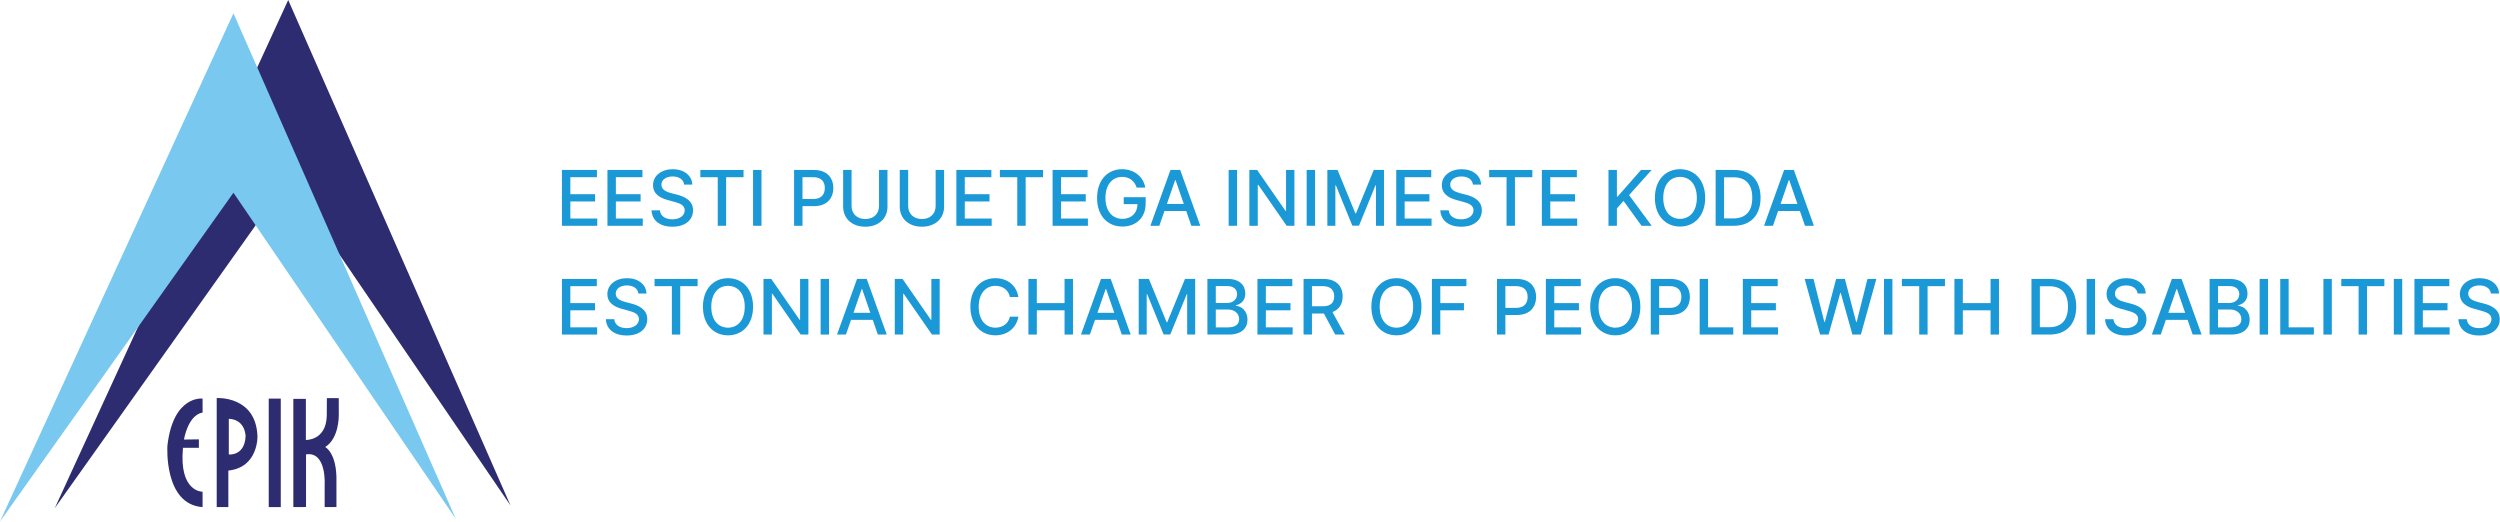 <?xml version="1.0" encoding="UTF-8" standalone="no"?><!DOCTYPE svg PUBLIC "-//W3C//DTD SVG 1.1//EN" "http://www.w3.org/Graphics/SVG/1.1/DTD/svg11.dtd"><svg width="100%" height="100%" viewBox="0 0 309304 64534" version="1.1" xmlns="http://www.w3.org/2000/svg" xmlns:xlink="http://www.w3.org/1999/xlink" xml:space="preserve" xmlns:serif="http://www.serif.com/" style="fill-rule:evenodd;clip-rule:evenodd;stroke-linejoin:round;stroke-miterlimit:2;"><rect id="Artboard2" x="0" y="0" width="309304" height="64533.3" style="fill:none;"/><clipPath id="_clip1"><rect x="0" y="0" width="309304" height="64533.3"/></clipPath><g clip-path="url(#_clip1)"><rect id="Artboard1" x="0" y="0" width="270558" height="64531.2" style="fill:none;"/><g><g><g><path d="M69523.8,27934l4370.12,-0l0,-896.946l-3328.16,-0l-0,-2114.25l3061.79,-0l0,-893.575l-3061.79,-0l-0,-2104.13l3287.71,0l-0,-896.945l-4329.67,-0l0,6905.83l-0.004,0.021Z" style="fill:#1a99d6;fill-rule:nonzero;"/><path d="M75153.8,27934l4370.12,-0l0,-896.946l-3328.16,-0l-0,-2114.25l3061.77,-0l-0,-893.575l-3061.77,-0l-0,-2104.13l3287.69,0l0,-896.945l-4329.62,-0l0,6905.83l-0.033,0.021Z" style="fill:#1a99d6;fill-rule:nonzero;"/><path d="M84645.8,22842.4c0,0 1004.84,0 1004.84,0c-30.346,-1106.01 -1008.23,-1908.54 -2410.97,-1908.54c-1385.88,0 -2448.07,792.413 -2448.07,1982.73c0,961.025 687.879,1524.15 1797.27,1824.26l816.025,222.55c738.475,195.575 1308.33,438.35 1308.33,1052.07c-0,674.392 -644.046,1119.5 -1530.88,1119.5c-802.537,0 -1470.19,-357.429 -1530.89,-1109.39l-1045.31,0c67.434,1251.03 1035.19,2023.21 2582.95,2023.21c1621.92,-0 2555.97,-853.125 2555.97,-2023.21c0,-1244.25 -1109.39,-1726.46 -1986.11,-1942.26l-674.409,-175.346c-539.512,-138.246 -1257.74,-391.146 -1254.38,-1052.07c0,-586.717 536.146,-1021.72 1385.88,-1021.72c792.433,-0 1355.56,370.917 1429.74,1008.23Z" style="fill:#1a99d6;fill-rule:nonzero;"/><path d="M86648.7,21925.2l2151.34,-0l-0,6008.92l1038.58,0l-0,-6008.92l2154.71,-0l-0,-896.946l-5344.62,-0l-0,896.946Z" style="fill:#1a99d6;fill-rule:nonzero;"/><rect x="93170.4" y="21028.3" width="1041.95" height="6905.83" style="fill:#1a99d6;"/><path d="M98245,27934l1041.95,-0l-0,-2427.85l1416.23,-0c1601.7,-0 2394.13,-967.759 2394.13,-2242.36c0,-1271.25 -785.675,-2235.65 -2390.74,-2235.65l-2461.56,0.005l0,6905.85Zm1041.95,-3311.3l-0,-2700.97l1308.33,-0c1031.84,-0 1453.33,559.758 1453.33,1342.07c-0,782.292 -421.492,1358.9 -1439.85,1358.9l-1321.82,-0Z" style="fill:#1a99d6;fill-rule:nonzero;"/><path d="M108755,21028.3l-0,4457.79c-0,937.413 -647.413,1611.83 -1699.48,1611.83c-1048.69,0 -1699.48,-674.412 -1699.48,-1611.83l0,-4457.79l-1041.94,-0l-0,4542.08c-0,1449.95 1085.78,2478.42 2741.42,2478.42c1655.66,-0 2744.81,-1028.47 2744.81,-2478.42l-0,-4542.08l-1045.33,-0Z" style="fill:#1a99d6;fill-rule:nonzero;"/><path d="M115759,21028.3l-0,4457.79c-0,937.413 -647.429,1611.83 -1699.48,1611.83c-1048.7,0 -1699.5,-674.412 -1699.5,-1611.83l-0,-4457.79l-1041.95,-0l-0,4542.08c-0,1449.95 1085.78,2478.42 2741.44,2478.42c1655.64,-0 2744.79,-1028.47 2744.79,-2478.42l0,-4542.08l-1045.31,-0Z" style="fill:#1a99d6;fill-rule:nonzero;"/><path d="M118322,27934l4370.12,-0l0,-896.946l-3328.16,-0l-0,-2114.25l3061.77,-0l-0,-893.575l-3061.77,-0l-0,-2104.13l3287.69,0l-0,-896.945l-4329.67,-0l-0,6905.83l0.012,0.021Z" style="fill:#1a99d6;fill-rule:nonzero;"/><path d="M123707,21925.2l2151.34,-0l-0,6008.92l1038.58,0l-0,-6008.92l2154.71,-0l0,-896.946l-5344.62,-0l0,896.946Z" style="fill:#1a99d6;fill-rule:nonzero;"/><path d="M130228,27934l4370.12,-0l0,-896.946l-3328.16,-0l0,-2114.25l3061.77,-0l-0,-893.575l-3061.77,-0l0,-2104.13l3287.69,0l-0,-896.945l-4329.62,-0l-0,6905.83l-0.034,0.021Z" style="fill:#1a99d6;fill-rule:nonzero;"/><path d="M140628,23209.9c-0,-0 1068.92,-0 1068.92,-0c-232.67,-1345.43 -1382.52,-2276.09 -2872.95,-2276.09c-1787.15,-0.004 -3092.12,1345.42 -3092.12,3550.71c-0,2185.05 1267.88,3543.96 3139.34,3543.96c1675.87,-0 2872.93,-1099.27 2872.93,-2842.58l-0,-785.679l-2714.46,0l0,859.863l1706.23,-0c-23.591,1112.76 -758.695,1817.5 -1864.7,1817.5c-1217.29,-0 -2104.13,-920.559 -2104.13,-2599.81c0,-1672.5 893.575,-2593.06 2063.66,-2593.06c917.187,0 1537.62,505.8 1797.28,1325.19Z" style="fill:#1a99d6;fill-rule:nonzero;"/><path d="M143433,27934l633.925,-1827.62l2697.61,0.004l630.554,1827.62l1106.03,-0l-2485.16,-6905.83l-1203.8,0l-2485.18,6905.83l1106.03,-0Zm937.413,-2704.34l1018.33,-2947.14l53.958,0.005l1018.35,2947.13l-2090.64,-0Z" style="fill:#1a99d6;fill-rule:nonzero;"/><rect x="152012" y="21028.3" width="1041.95" height="6905.83" style="fill:#1a99d6;"/><path d="M160145,21028.3l-1031.84,-0l0,5071.46l-64.062,0l-3513.63,-5071.46l-964.392,-0l0,6905.83l1041.96,0l-0,-5064.75l64.062,0l3510.24,5064.75l957.658,0l0,-6905.83Z" style="fill:#1a99d6;fill-rule:nonzero;"/><rect x="161662" y="21028.3" width="1041.95" height="6905.83" style="fill:#1a99d6;"/><path d="M164222,21028.3l-0,6905.83l991.37,0l0,-5000.67l64.063,0l2036.69,4990.54l822.775,0l2036.68,-4987.17l64.066,0l0,4997.29l991.371,0l0,-6905.83l-1264.5,-0l-2198.54,5368.21l-80.938,0l-2198.54,-5368.21l-1264.5,-0Z" style="fill:#1a99d6;fill-rule:nonzero;"/><path d="M172746,27934l4370.12,-0l0,-896.946l-3328.16,-0l-0,-2114.25l3061.77,-0l-0,-893.575l-3061.77,-0l-0,-2104.13l3287.69,0l-0,-896.945l-4329.62,-0l-0,6905.83l-0.03,0.021Z" style="fill:#1a99d6;fill-rule:nonzero;"/><path d="M182238,22842.4c-0,0 1004.85,0 1004.85,0c-30.35,-1106.01 -1008.21,-1908.54 -2410.97,-1908.54c-1385.88,0 -2448.07,792.413 -2448.07,1982.73c-0,961.025 687.9,1524.15 1797.28,1824.26l816.025,222.55c738.471,195.575 1308.33,438.35 1308.33,1052.07c0,674.392 -644.046,1119.5 -1530.89,1119.5c-802.534,0 -1470.19,-357.429 -1530.88,-1109.39l-1045.31,0c67.429,1251.03 1035.21,2023.21 2582.95,2023.21c1621.93,-0 2555.97,-853.125 2555.97,-2023.21c0,-1244.25 -1109.39,-1726.46 -1986.11,-1942.26l-674.391,-175.346c-539.534,-138.246 -1257.76,-391.146 -1254.4,-1052.07c-0,-586.717 536.146,-1021.72 1385.9,-1021.72c792.412,-0 1355.54,370.917 1429.72,1008.23Z" style="fill:#1a99d6;fill-rule:nonzero;"/><path d="M184241,21925.2l2151.32,-0l-0,6008.92l1038.58,0l-0,-6008.92l2154.7,-0l0,-896.946l-5344.58,-0l-0,896.946l-0.017,-0Z" style="fill:#1a99d6;fill-rule:nonzero;"/><path d="M190762,27934l4370.12,-0l0,-896.946l-3328.16,-0l-0,-2114.25l3061.77,-0l-0,-893.575l-3061.77,-0l-0,-2104.13l3287.69,0l-0,-896.945l-4329.62,-0l-0,6905.83l-0.03,0.021Z" style="fill:#1a99d6;fill-rule:nonzero;"/><path d="M199003,27934l1041.95,-0l0,-2147.97l816.025,-937.413l2232.28,3085.38l1254.38,-0l-2795.38,-3796.88l2785.26,-3108.97l-1311.7,-0.005l-2896.55,3297.82l-84.304,0l0,-3297.81l-1041.95,-0l0,6905.85Z" style="fill:#1a99d6;fill-rule:nonzero;"/><path d="M210967,24481.2c0,-2208.65 -1321.82,-3547.33 -3108.99,-3547.33c-1793.89,0 -3112.35,1338.68 -3112.35,3547.33c0.004,2205.3 1318.46,3547.35 3112.35,3547.35c1787.17,-0.004 3108.99,-1338.68 3108.99,-3547.35Zm-1031.84,0c-0,1682.64 -890.209,2596.44 -2077.15,2596.44c-1190.31,-0 -2077.13,-913.804 -2077.13,-2596.44c0,-1682.62 886.821,-2596.43 2077.13,-2596.43c1186.94,0 2077.15,913.804 2077.15,2596.43Z" style="fill:#1a99d6;fill-rule:nonzero;"/><path d="M214498,27934c2104.13,-0 3321.43,-1304.97 3321.43,-3463.04c0,-2147.97 -1217.29,-3442.81 -3250.61,-3442.81l-2306.44,-0l0,6905.83l2235.62,-0l0,0.021Zm-1193.68,-910.413l0,-5084.98l1200.43,-0c1510.64,-0 2289.58,903.696 2289.58,2532.38c-0,1635.42 -778.942,2552.6 -2353.66,2552.6l-1136.35,0Z" style="fill:#1a99d6;fill-rule:nonzero;"/><path d="M219354,27934l633.941,-1827.62l2697.59,0.004l630.571,1827.62l1106.01,-0l-2485.16,-6905.83l-1203.8,0l-2485.16,6905.83l1106.01,-0Zm937.412,-2704.34l1018.35,-2947.14l53.942,0.005l1018.35,2947.13l-2090.64,-0Z" style="fill:#1a99d6;fill-rule:nonzero;"/></g></g><g id="EPIKoja-logo--tekstiga-" serif:id="EPIKoja logo (tekstiga)"><path d="M35657.5,0l27505.5,62542.1l-27505.8,-40342l-28881.2,40669.1l28881.6,-62869.2l-0.17,-0.175l0.045,0.175Z" style="fill:#2d2c71;fill-rule:nonzero;"/><path d="M28881.8,1645.62l27505.5,62542.5l-27505.5,-40342.9l-28881.8,40670.5l28881.8,-62870.4l0,0.292Z" style="fill:#78c8f0;fill-rule:nonzero;"/><path d="M25063.2,49313.8c0,0 -3630.21,-461.304 -4351,5826.25c0,0 -477.133,7271.54 4351,7598.58l0,-1899.38c0,0 -2946.91,65.246 -2423.61,-5435.12l1965.19,0l-0,-1047.24l-1842.52,23.958c-0,0 468.817,-3013.82 2302.59,-3341.15l-1.65,-1725.92l0,0.013Z" style="fill:#2d2c71;fill-rule:nonzero;"/><path d="M28308.8,56224.6l0,-4409.5c2077.97,85.138 2077.97,2163.49 2077.97,2163.49c-128.975,2480.68 -2077.97,2246.01 -2077.97,2246.01l0,0.004Zm3545.21,-2261.93c-192.204,-5029.21 -5042.83,-4714.33 -5042.83,-4714.33l0,13490.1l1440.69,0l0,-4518.88c3732.92,-393.458 3602.14,-4256.88 3602.14,-4256.88l0.004,0Z" style="fill:#2d2c71;fill-rule:nonzero;"/><rect x="33249" y="49315.4" width="1488.28" height="13423.1" style="fill:#2d2c71;"/><path d="M36292.9,49347.1l1550.05,2.88l0,5084.12c0,-0 2500.94,86.595 2585.21,-2975.19l13.317,-2197.85l1469.83,0l4.863,2113.28c-0,0 56.337,2864.58 -1684.55,3932.36c0.016,-0 1479.33,711.825 1394.76,4305.29l-0,3117.46l-1460,9.271l-0,-2705.59c-0,0 280.817,-4211.5 -2302.66,-3818.65l-0,6515l-1569.67,3.75l-1.146,-13386.1l0,-0.025Z" style="fill:#2d2c71;fill-rule:nonzero;"/></g><path d="M69523.8,41393.1l4355.5,0l-0,-893.953l-3317.04,0l-0,-2107.18l3051.54,-0l0,-890.593l-3051.54,-0l-0,-2097.09l3276.71,-0l-0,-893.954l-4315.17,0l0,6882.77Z" style="fill:#1a99d6;fill-rule:nonzero;"/><path d="M78984.2,36318.4l1001.5,0c-30.247,-1102.32 -1004.86,-1902.17 -2402.92,-1902.17c-1381.26,-0 -2439.89,789.771 -2439.89,1976.11c-0,957.807 685.588,1519.05 1791.27,1818.15l813.296,221.808c735.999,194.922 1303.96,436.895 1303.96,1048.55c-0,672.145 -641.899,1115.76 -1525.77,1115.76c-799.853,0 -1465.28,-356.237 -1525.77,-1105.68l-1041.83,0c67.214,1246.83 1031.74,2016.44 2574.32,2016.44c1616.51,0 2547.43,-850.264 2547.43,-2016.44c0,-1240.11 -1105.68,-1720.69 -1979.47,-1935.78l-672.145,-174.758c-537.716,-137.79 -1253.55,-389.844 -1250.19,-1048.55c-0,-584.766 534.355,-1018.3 1381.26,-1018.3c789.771,-0 1351.01,369.68 1424.95,1004.86Z" style="fill:#1a99d6;fill-rule:nonzero;"/><path d="M80980.5,35404.3l2144.14,-0l0,5988.81l1035.1,0l0,-5988.81l2147.5,-0l0,-893.954l-5326.75,0l-0,893.954Z" style="fill:#1a99d6;fill-rule:nonzero;"/><path d="M93169.8,37951.7c-0,-2201.28 -1317.4,-3535.48 -3098.59,-3535.48c-1787.91,-0 -3101.95,1334.21 -3101.95,3535.48c0,2197.91 1314.05,3535.49 3101.95,3535.49c1781.18,-0 3098.59,-1334.21 3098.59,-3535.49Zm-1028.38,0c-0,1677 -887.232,2587.76 -2070.21,2587.76c-1186.34,-0 -2070.21,-910.757 -2070.21,-2587.76c-0,-1677 883.871,-2587.76 2070.21,-2587.76c1182.98,-0 2070.21,910.757 2070.21,2587.76Z" style="fill:#1a99d6;fill-rule:nonzero;"/><path d="M100016,34510.3l-1028.38,0l-0,5054.53l-63.854,0l-3501.88,-5054.53l-961.168,0l-0,6882.77l1038.46,0l0,-5047.81l63.854,0l3498.52,5047.81l954.446,0l-0,-6882.77Z" style="fill:#1a99d6;fill-rule:nonzero;"/><rect x="101528" y="34510.3" width="1038.46" height="6882.77" style="fill:#1a99d6;fill-rule:nonzero;"/><path d="M104660,41393.1l631.817,-1821.51l2688.58,-0l628.456,1821.51l1102.32,0l-2476.86,-6882.77l-1199.78,0l-2476.86,6882.77l1102.32,0Zm934.282,-2695.3l1014.94,-2937.28l53.772,-0l1014.94,2937.28l-2083.65,-0Z" style="fill:#1a99d6;fill-rule:nonzero;"/><path d="M116258,34510.3l-1028.38,0l-0,5054.53l-63.854,0l-3501.88,-5054.53l-961.168,0l0,6882.77l1038.46,0l-0,-5047.81l63.854,0l3498.52,5047.81l954.446,0l0,-6882.77Z" style="fill:#1a99d6;fill-rule:nonzero;"/><path d="M125994,36748.5c-235.251,-1472 -1387.98,-2332.34 -2843.18,-2332.34c-1781.18,-0 -3095.23,1334.21 -3095.23,3535.48c0,2201.28 1307.32,3535.49 3095.23,3535.49c1512.33,-0 2618.01,-947.725 2843.18,-2308.82l-1048.55,-3.361c-178.118,880.51 -917.478,1364.45 -1787.91,1364.45c-1179.62,-0 -2070.21,-904.036 -2070.21,-2587.76c0,-1670.28 887.232,-2587.76 2073.57,-2587.76c877.149,-0 1613.15,494.027 1784.55,1384.62l1048.55,0Z" style="fill:#1a99d6;fill-rule:nonzero;"/><path d="M127238,41393.1l1038.46,0l0,-3001.13l3431.3,-0l0,3001.13l1041.83,0l0,-6882.77l-1041.83,0l0,2991.05l-3431.3,-0l0,-2991.05l-1038.46,0l-0,6882.77Z" style="fill:#1a99d6;fill-rule:nonzero;"/><path d="M134843,41393.1l631.817,-1821.51l2688.58,-0l628.456,1821.51l1102.32,0l-2476.86,-6882.77l-1199.78,0l-2476.86,6882.77l1102.32,0Zm934.282,-2695.3l1014.94,-2937.28l53.772,-0l1014.94,2937.28l-2083.65,-0Z" style="fill:#1a99d6;fill-rule:nonzero;"/><path d="M140885,34510.3l0,6882.77l988.054,0l0,-4983.96l63.854,-0l2029.88,4973.88l820.017,0l2029.88,-4970.51l63.854,-0l-0,4980.6l988.053,0l0,-6882.77l-1260.27,0l-2191.19,5350.28l-80.657,-0l-2191.19,-5350.28l-1260.27,0Z" style="fill:#1a99d6;fill-rule:nonzero;"/><path d="M149381,41393.1l2638.17,0c1599.71,0 2322.26,-796.492 2322.26,-1851.76c0,-1065.35 -746.081,-1666.92 -1428.31,-1703.89l-0,-67.215c631.816,-161.315 1159.45,-591.488 1159.45,-1451.83c0,-1018.3 -705.752,-1808.07 -2171.03,-1808.07l-2520.55,0l0,6882.77Zm1038.46,-890.592l-0,-2204.64l1535.85,0c833.46,0 1354.37,537.716 1354.37,1193.06c0,578.045 -393.205,1011.58 -1391.34,1011.58l-1498.88,-0Zm-0,-3014.57l-0,-2093.73l1418.23,0c823.378,0 1216.58,433.534 1216.58,1004.86c0,665.424 -544.437,1088.88 -1243.47,1088.88l-1391.34,0Z" style="fill:#1a99d6;fill-rule:nonzero;"/><path d="M155572,41393.1l4355.5,0l0,-893.953l-3317.04,0l-0,-2107.18l3051.54,-0l-0,-890.593l-3051.54,-0l-0,-2097.09l3276.71,-0l0,-893.954l-4315.17,0l0,6882.77Z" style="fill:#1a99d6;fill-rule:nonzero;"/><path d="M161278,41393.1l1038.46,0l-0,-2604.56l1478.72,0l1398.06,2604.56l1182.98,0l-1525.77,-2786.04c843.543,-312.548 1263.63,-1014.94 1263.63,-1939.14c-0,-1266.99 -786.41,-2157.59 -2382.76,-2157.59l-2453.33,0l0,6882.77Zm1038.46,-3498.52l-0,-2493.66l1303.96,-0c1025.02,-0 1448.47,487.305 1448.47,1266.99c-0,776.328 -423.452,1226.66 -1435.03,1226.66l-1317.4,-0Z" style="fill:#1a99d6;fill-rule:nonzero;"/><path d="M175867,37951.7c-0,-2201.28 -1317.4,-3535.48 -3098.59,-3535.48c-1787.91,-0 -3101.95,1334.21 -3101.95,3535.48c-0,2197.91 1314.04,3535.49 3101.95,3535.49c1781.18,-0 3098.59,-1334.21 3098.59,-3535.49Zm-1028.38,0c-0,1677 -887.232,2587.76 -2070.21,2587.76c-1186.34,-0 -2070.21,-910.757 -2070.21,-2587.76c-0,-1677 883.871,-2587.76 2070.21,-2587.76c1182.98,-0 2070.21,910.757 2070.21,2587.76Z" style="fill:#1a99d6;fill-rule:nonzero;"/><path d="M177158,41393.1l1038.46,0l0,-3001.13l2923.83,-0l-0,-890.593l-2923.83,-0l0,-2097.09l3229.66,-0l-0,-893.954l-4268.12,0l-0,6882.77Z" style="fill:#1a99d6;fill-rule:nonzero;"/><path d="M185210,41393.1l1038.46,0l0,-2419.72l1411.51,0c1596.35,0 2386.12,-964.528 2386.12,-2234.88c0,-1266.99 -783.049,-2228.16 -2382.76,-2228.16l-2453.33,0l-0,6882.77Zm1038.46,-3300.23l0,-2691.94l1303.96,-0c1028.38,-0 1448.47,557.88 1448.47,1337.57c0,779.689 -420.09,1354.37 -1435.03,1354.37l-1317.4,-0Z" style="fill:#1a99d6;fill-rule:nonzero;"/><path d="M191259,41393.1l4355.5,0l0,-893.953l-3317.04,0l0,-2107.18l3051.54,-0l-0,-890.593l-3051.54,-0l0,-2097.09l3276.71,-0l0,-893.954l-4315.17,0l-0,6882.77Z" style="fill:#1a99d6;fill-rule:nonzero;"/><path d="M202945,37951.7c-0,-2201.28 -1317.4,-3535.48 -3098.59,-3535.48c-1787.91,-0 -3101.95,1334.21 -3101.95,3535.48c0,2197.91 1314.04,3535.49 3101.95,3535.49c1781.18,-0 3098.59,-1334.21 3098.59,-3535.49Zm-1028.38,0c0,1677 -887.231,2587.76 -2070.21,2587.76c-1186.34,-0 -2070.21,-910.757 -2070.21,-2587.76c0,-1677 883.871,-2587.76 2070.21,-2587.76c1182.98,-0 2070.21,910.757 2070.21,2587.76Z" style="fill:#1a99d6;fill-rule:nonzero;"/><path d="M204235,41393.1l1038.46,0l0,-2419.72l1411.51,0c1596.35,0 2386.12,-964.528 2386.12,-2234.88c0,-1266.99 -783.049,-2228.16 -2382.76,-2228.16l-2453.33,0l-0,6882.77Zm1038.46,-3300.23l0,-2691.94l1303.96,-0c1028.38,-0 1448.47,557.88 1448.47,1337.57c0,779.689 -420.091,1354.37 -1435.03,1354.37l-1317.4,-0Z" style="fill:#1a99d6;fill-rule:nonzero;"/><path d="M210284,41393.1l4157.22,0l0,-893.953l-3118.75,0l0,-5988.82l-1038.46,0l-0,6882.77Z" style="fill:#1a99d6;fill-rule:nonzero;"/><path d="M215625,41393.1l4355.5,0l-0,-893.953l-3317.04,0l0,-2107.18l3051.54,-0l0,-890.593l-3051.54,-0l0,-2097.09l3276.71,-0l-0,-893.954l-4315.17,0l-0,6882.77Z" style="fill:#1a99d6;fill-rule:nonzero;"/><path d="M225186,41393.1l1048.55,0l1448.47,-5155.35l53.771,-0l1448.47,5155.35l1045.19,0l1912.25,-6882.77l-1095.6,0l-1337.57,5333.47l-63.854,0l-1394.7,-5333.47l-1082.15,0l-1394.7,5330.11l-63.854,-0l-1340.93,-5330.11l-1092.24,0l1908.89,6882.77Z" style="fill:#1a99d6;fill-rule:nonzero;"/><rect x="233094" y="34510.3" width="1038.46" height="6882.77" style="fill:#1a99d6;fill-rule:nonzero;"/><path d="M235305,35404.3l2144.14,-0l0,5988.81l1035.1,0l-0,-5988.81l2147.5,-0l0,-893.954l-5326.75,0l-0,893.954Z" style="fill:#1a99d6;fill-rule:nonzero;"/><path d="M241805,41393.1l1038.46,0l0,-3001.13l3431.3,-0l0,3001.13l1041.83,0l0,-6882.77l-1041.83,0l0,2991.05l-3431.3,-0l0,-2991.05l-1038.46,0l-0,6882.77Z" style="fill:#1a99d6;fill-rule:nonzero;"/><path d="M253564,41393.1c2097.09,0 3310.32,-1300.6 3310.32,-3451.47c-0,-2140.78 -1213.22,-3431.3 -3239.74,-3431.3l-2298.74,0l0,6882.77l2228.16,0Zm-1189.7,-907.396l-0,-5067.98l1196.42,-0c1505.61,-0 2281.93,900.674 2281.93,2523.91c-0,1629.95 -776.328,2544.07 -2345.79,2544.07l-1132.57,0Z" style="fill:#1a99d6;fill-rule:nonzero;"/><rect x="258165" y="34510.3" width="1038.46" height="6882.77" style="fill:#1a99d6;fill-rule:nonzero;"/><path d="M264469,36318.4l1001.5,0c-30.246,-1102.32 -1004.86,-1902.17 -2402.92,-1902.17c-1381.26,-0 -2439.89,789.771 -2439.89,1976.11c0,957.807 685.588,1519.05 1791.27,1818.15l813.296,221.808c735.999,194.922 1303.96,436.895 1303.96,1048.55c0,672.145 -641.899,1115.76 -1525.77,1115.76c-799.853,0 -1465.28,-356.237 -1525.77,-1105.68l-1041.83,0c67.215,1246.83 1031.74,2016.44 2574.32,2016.44c1616.51,0 2547.43,-850.264 2547.43,-2016.44c0,-1240.11 -1105.68,-1720.69 -1979.47,-1935.78l-672.145,-174.758c-537.716,-137.79 -1253.55,-389.844 -1250.19,-1048.55c-0,-584.766 534.355,-1018.3 1381.26,-1018.3c789.77,-0 1351.01,369.68 1424.95,1004.86Z" style="fill:#1a99d6;fill-rule:nonzero;"/><path d="M267333,41393.1l631.816,-1821.51l2688.58,-0l628.456,1821.51l1102.32,0l-2476.86,-6882.77l-1199.78,0l-2476.86,6882.77l1102.32,0Zm934.282,-2695.3l1014.94,-2937.28l53.772,-0l1014.94,2937.28l-2083.65,-0Z" style="fill:#1a99d6;fill-rule:nonzero;"/><path d="M273375,41393.1l2638.17,0c1599.71,0 2322.26,-796.492 2322.26,-1851.76c0,-1065.35 -746.081,-1666.92 -1428.31,-1703.89l-0,-67.215c631.816,-161.315 1159.45,-591.488 1159.45,-1451.83c0,-1018.3 -705.752,-1808.07 -2171.03,-1808.07l-2520.55,0l-0,6882.77Zm1038.46,-890.592l0,-2204.64l1535.85,0c833.461,0 1354.37,537.716 1354.37,1193.06c0,578.045 -393.205,1011.58 -1391.34,1011.58l-1498.88,-0Zm0,-3014.57l0,-2093.73l1418.23,0c823.378,0 1216.58,433.534 1216.58,1004.86c0,665.424 -544.438,1088.88 -1243.47,1088.88l-1391.34,0Z" style="fill:#1a99d6;fill-rule:nonzero;"/><rect x="279566" y="34510.3" width="1038.46" height="6882.77" style="fill:#1a99d6;fill-rule:nonzero;"/><path d="M282117,41393.1l4157.22,0l0,-893.953l-3118.75,0l0,-5988.82l-1038.46,0l-0,6882.77Z" style="fill:#1a99d6;fill-rule:nonzero;"/><rect x="287457" y="34510.3" width="1038.46" height="6882.77" style="fill:#1a99d6;fill-rule:nonzero;"/><path d="M289668,35404.3l2144.14,-0l-0,5988.81l1035.1,0l0,-5988.81l2147.51,-0l-0,-893.954l-5326.75,0l0,893.954Z" style="fill:#1a99d6;fill-rule:nonzero;"/><rect x="296168" y="34510.3" width="1038.46" height="6882.77" style="fill:#1a99d6;fill-rule:nonzero;"/><path d="M298719,41393.1l4355.5,0l0,-893.953l-3317.04,0l0,-2107.18l3051.54,-0l-0,-890.593l-3051.54,-0l0,-2097.09l3276.71,-0l-0,-893.954l-4315.17,0l-0,6882.77Z" style="fill:#1a99d6;fill-rule:nonzero;"/><path d="M308179,36318.4l1001.5,0c-30.246,-1102.32 -1004.86,-1902.17 -2402.92,-1902.17c-1381.26,-0 -2439.89,789.771 -2439.89,1976.11c-0,957.807 685.588,1519.05 1791.27,1818.15l813.296,221.808c735.999,194.922 1303.96,436.895 1303.96,1048.55c-0,672.145 -641.899,1115.76 -1525.77,1115.76c-799.853,0 -1465.28,-356.237 -1525.77,-1105.68l-1041.83,0c67.214,1246.83 1031.74,2016.44 2574.32,2016.44c1616.51,0 2547.43,-850.264 2547.43,-2016.44c-0,-1240.11 -1105.68,-1720.69 -1979.47,-1935.78l-672.145,-174.758c-537.717,-137.79 -1253.55,-389.844 -1250.19,-1048.55c0,-584.766 534.356,-1018.3 1381.26,-1018.3c789.771,-0 1351.01,369.68 1424.95,1004.86Z" style="fill:#1a99d6;fill-rule:nonzero;"/></g></g></svg>